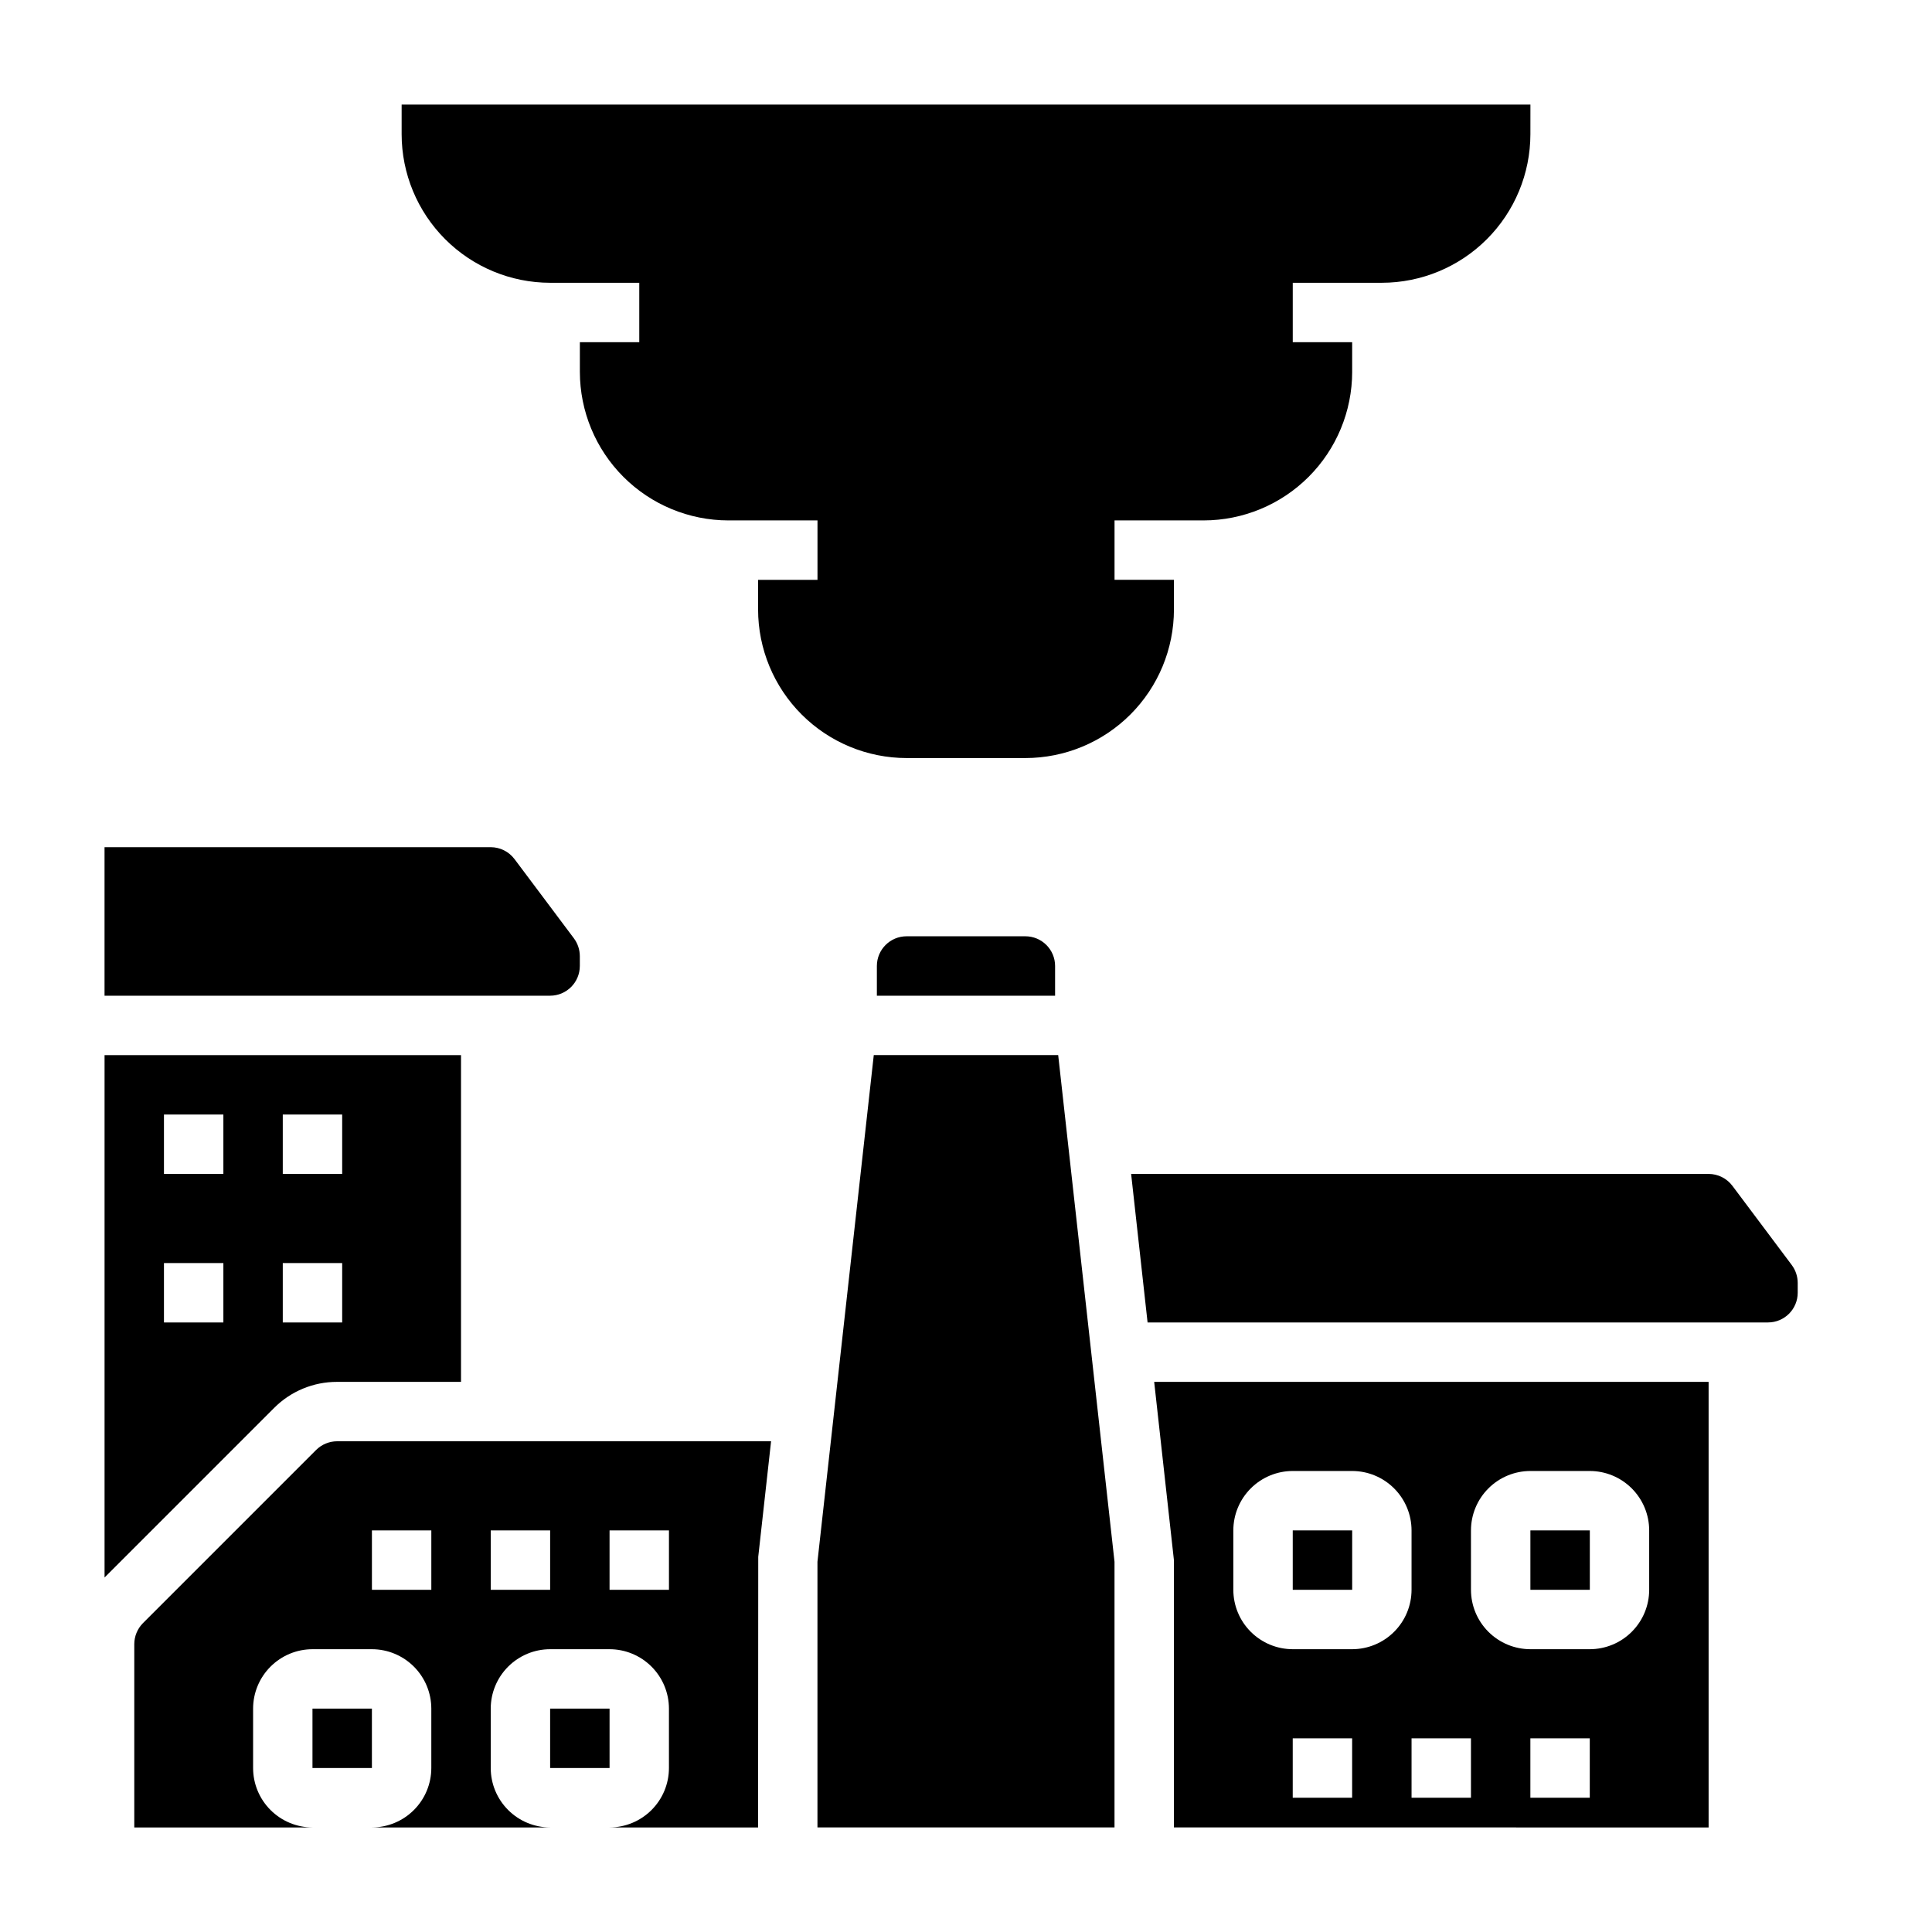 <?xml version="1.0" encoding="UTF-8"?>
<!-- Uploaded to: ICON Repo, www.iconrepo.com, Generator: ICON Repo Mixer Tools -->
<svg fill="#000000" width="800px" height="800px" version="1.1" viewBox="144 144 512 512" xmlns="http://www.w3.org/2000/svg">
 <g>
  <path d="m549.57 179.58c-0.012 10.434-4.164 20.438-11.543 27.816-7.379 7.379-17.383 11.531-27.816 11.543h-23.617v15.742h15.742v7.871l0.004 0.004c-0.012 10.434-4.164 20.438-11.543 27.816-7.379 7.379-17.383 11.531-27.816 11.543h-23.617v15.742h15.742v7.875c-0.012 10.434-4.16 20.438-11.539 27.816-7.379 7.379-17.383 11.531-27.82 11.543h-31.488c-10.434-0.012-20.438-4.164-27.816-11.543-7.379-7.379-11.531-17.383-11.543-27.816v-7.871h15.742v-15.746h-23.613c-10.438-0.012-20.441-4.164-27.82-11.543s-11.527-17.383-11.539-27.816v-7.871h15.742v-15.746h-23.617c-10.434-0.012-20.438-4.164-27.816-11.543-7.379-7.379-11.531-17.383-11.543-27.816v-7.871h299.14z"/>
  <path d="m289.79 596.8h15.75v15.742h-15.75z"/>
  <path d="m227.77 528.26-45.879 45.879c-1.469 1.48-2.297 3.481-2.305 5.566v48.586h47.23c-4.172-0.008-8.176-1.668-11.125-4.621-2.953-2.949-4.613-6.949-4.617-11.125v-15.742c0.004-4.176 1.664-8.176 4.617-11.129 2.949-2.949 6.953-4.613 11.125-4.617h15.746c4.172 0.004 8.176 1.668 11.125 4.617 2.953 2.953 4.613 6.953 4.617 11.129v15.742c-0.004 4.176-1.664 8.176-4.617 11.125-2.949 2.953-6.953 4.613-11.125 4.621h47.23c-4.172-0.008-8.176-1.668-11.125-4.621-2.953-2.949-4.613-6.949-4.617-11.125v-15.742c0.004-4.176 1.664-8.176 4.617-11.129 2.949-2.949 6.953-4.613 11.125-4.617h15.746c4.172 0.004 8.176 1.668 11.125 4.617 2.953 2.953 4.613 6.953 4.617 11.129v15.742c-0.004 4.176-1.664 8.176-4.617 11.125-2.949 2.953-6.953 4.613-11.125 4.621h39.363l0.043-71.719 3.402-30.621h-115.01c-2.086 0.008-4.086 0.836-5.566 2.309zm77.77 21.309h15.742v15.742l-15.742 0.004zm-31.488 0h15.742v15.742l-15.742 0.004zm-31.488 0h15.742v15.742l-15.742 0.004z"/>
  <path d="m226.81 596.8h15.75v15.742h-15.75z"/>
  <path d="m423.61 400c0-4.348-3.523-7.871-7.871-7.875h-31.488c-4.348 0.004-7.867 3.527-7.871 7.875v7.871h47.23z"/>
  <path d="m297.66 400v-2.621c-0.008-1.703-0.559-3.359-1.578-4.723l-15.742-21.004v0.004c-1.492-1.977-3.824-3.141-6.297-3.144h-102.34v39.359h118.08c4.348-0.004 7.871-3.527 7.875-7.871z"/>
  <path d="m233.33 510.21h32.844v-86.594h-94.465v138.44l44.926-44.926c4.418-4.441 10.43-6.934 16.695-6.918zm-14.391-70.848h15.742v15.742h-15.742zm0 39.359h15.742v15.742h-15.742zm-15.742 15.742h-15.746v-15.742h15.746zm0-39.359h-15.746v-15.742h15.746z"/>
  <path d="m375.56 423.61-14.926 134.27v70.41h78.723v-70.41l-14.926-134.27z"/>
  <path d="m455.1 557.44v70.848l141.7 0.004v-118.08h-146.93zm47.23 62.977h-15.742v-15.742h15.742zm62.977 0h-15.742v-15.742h15.742zm-31.488-70.848h0.004c0.004-4.172 1.664-8.176 4.617-11.125 2.949-2.953 6.953-4.613 11.125-4.617h15.746c4.172 0.004 8.176 1.664 11.125 4.617 2.953 2.949 4.613 6.953 4.617 11.125v15.746c-0.004 4.172-1.664 8.176-4.617 11.125-2.949 2.953-6.953 4.613-11.125 4.617h-15.746c-4.172-0.004-8.176-1.664-11.125-4.617-2.953-2.949-4.613-6.953-4.617-11.125zm0 70.848h-15.742v-15.742h15.742zm-62.977-70.848h0.004c0.004-4.172 1.664-8.176 4.617-11.125 2.949-2.953 6.953-4.613 11.125-4.617h15.746c4.172 0.004 8.176 1.664 11.125 4.617 2.953 2.949 4.613 6.953 4.617 11.125v15.746c-0.004 4.172-1.664 8.176-4.617 11.125-2.949 2.953-6.953 4.613-11.125 4.617h-15.746c-4.172-0.004-8.176-1.664-11.125-4.617-2.953-2.949-4.613-6.953-4.617-11.125z"/>
  <path d="m486.59 549.57h15.75v15.742h-15.75z"/>
  <path d="m618.84 479.25-15.742-21.004h-0.004c-1.488-1.977-3.82-3.141-6.293-3.144h-153.04l4.359 39.359h164.42c4.348 0 7.871-3.523 7.871-7.871v-2.621c-0.004-1.703-0.555-3.356-1.574-4.719z"/>
  <path d="m549.57 549.57h15.75v15.742h-15.75z"/>
 </g>
</svg>